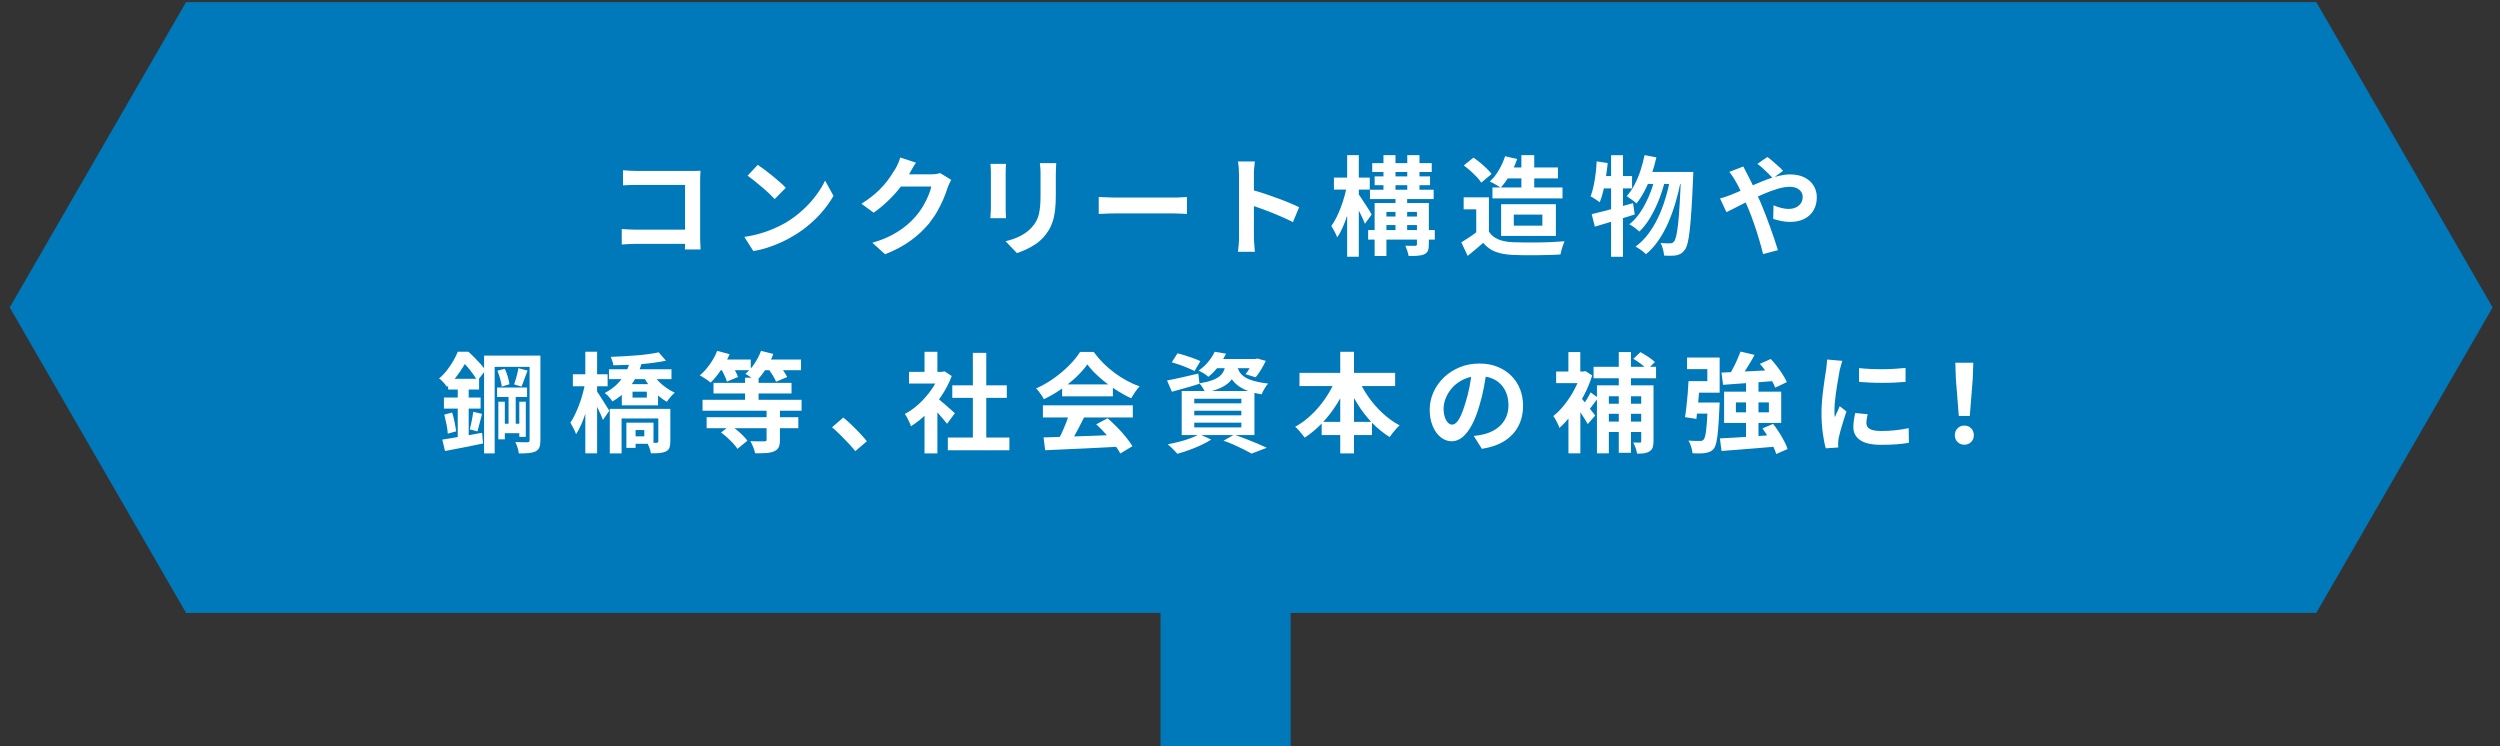 <?xml version="1.0" encoding="UTF-8"?>
<svg id="_レイヤー_1" data-name="レイヤー_1" xmlns="http://www.w3.org/2000/svg" viewBox="0 0 415.84 124.16">
  <rect x="0" y="0" width="415.84" height="124.16" fill="#333333" stroke="none"/>
  <defs>
    <style>
      .cls-1 {
        fill: #fff;
      }

      .cls-2 {
        fill: #0079ba;
      }

      .cls-3 {
        fill: none;
      }
    </style>
  </defs>
  <polygon class="cls-2" points="385.28 .34 30.95 .34 1.62 51.14 30.95 101.95 385.28 101.95 414.61 51.14 385.28 .34"/>
  <g>
    <path class="cls-1" d="M103.42,38.09c.31.02.66.05,1.05.07.39.02.79.04,1.2.04h9.72v2.36h-9.65c-.35,0-.75.01-1.2.04-.45.02-.83.05-1.12.07v-2.57ZM103.66,28.32c.34.04.71.06,1.13.08.42.02.78.03,1.08.03h9.07c.26,0,.55,0,.87,0,.32,0,.55-.01.71-.03-.01.2-.02.47-.04.78-.01.32-.02.61-.02.87v9.32c0,.31,0,.68.03,1.1.02.42.03.76.04,1.03h-2.61c.01-.26.02-.55.03-.87s0-.64,0-.96v-8.91h-8.08c-.38,0-.79,0-1.22.02-.43.01-.76.03-1.02.05v-2.5Z"/>
    <path class="cls-1" d="M123.8,39.4c.94-.13,1.82-.32,2.65-.56.83-.24,1.6-.52,2.3-.83.71-.31,1.36-.64,1.94-.97,1.02-.61,1.96-1.31,2.81-2.09.85-.78,1.6-1.59,2.23-2.44.64-.85,1.14-1.67,1.51-2.47l1.4,2.54c-.46.8-1.02,1.61-1.68,2.41s-1.42,1.57-2.26,2.29c-.84.73-1.75,1.38-2.72,1.95-.61.37-1.27.72-1.98,1.05s-1.46.62-2.24.88-1.6.46-2.46.6l-1.51-2.38ZM126.05,27.42c.31.22.68.48,1.1.79.42.31.86.65,1.31,1.02.45.37.87.72,1.27,1.07.4.35.72.66.97.94l-1.84,1.87c-.23-.25-.53-.55-.9-.9-.37-.35-.77-.71-1.21-1.08-.43-.37-.86-.73-1.28-1.06-.42-.33-.79-.62-1.12-.85l1.69-1.8Z"/>
    <path class="cls-1" d="M152.36,27.06c-.22.31-.43.65-.63,1.01-.2.36-.36.64-.47.83-.41.72-.91,1.47-1.5,2.24-.59.77-1.27,1.52-2.03,2.25-.76.73-1.56,1.39-2.41,1.99l-2.03-1.49c.79-.49,1.49-1,2.1-1.51.61-.52,1.13-1.03,1.58-1.54.44-.51.82-1,1.14-1.48.32-.47.59-.9.82-1.27.14-.23.29-.52.45-.89.16-.37.28-.7.36-1l2.63.86ZM158.23,29.9c-.1.17-.2.37-.31.6-.11.23-.2.46-.29.69-.16.53-.38,1.13-.66,1.81s-.63,1.38-1.04,2.11c-.41.73-.89,1.42-1.43,2.1-.86,1.03-1.87,1.97-3.02,2.81-1.15.84-2.56,1.6-4.26,2.27l-2.12-1.91c1.22-.36,2.28-.77,3.17-1.24s1.66-.97,2.32-1.5,1.25-1.1,1.76-1.7c.42-.47.8-1,1.15-1.59.35-.59.65-1.18.9-1.77.25-.59.42-1.1.5-1.55h-6.07l.83-2.03h5.15c.28,0,.56-.02.84-.05.28-.04.52-.09.73-.16l1.84,1.13Z"/>
    <path class="cls-1" d="M167.34,27.27c-.01.22-.02.43-.04.64-.01.21-.02.46-.02.75v6.08c0,.23,0,.49.02.79.01.3.02.56.04.77h-2.61c.01-.17.03-.41.05-.72.02-.31.04-.6.04-.86v-6.07c0-.17,0-.39-.02-.66-.01-.27-.03-.51-.05-.73h2.59ZM175.69,27.13c-.01.25-.03.53-.04.82s-.03.62-.03.98v3.56c0,.96-.04,1.8-.13,2.52-.09.72-.22,1.35-.41,1.89-.18.54-.4,1.02-.66,1.43-.26.41-.56.81-.89,1.18-.4.43-.85.82-1.37,1.16-.52.34-1.03.63-1.56.86-.52.23-1,.42-1.45.57l-1.89-1.98c.9-.2,1.71-.49,2.44-.86.73-.37,1.36-.84,1.9-1.41.31-.35.56-.7.76-1.04.19-.35.34-.73.44-1.16.1-.43.17-.91.22-1.45s.06-1.16.06-1.85v-3.42c0-.36,0-.69-.03-.98-.02-.29-.04-.57-.08-.82h2.72Z"/>
    <path class="cls-1" d="M182.75,32.76c.22.01.49.03.83.04.34.02.69.03,1.05.04.37.01.71.02,1.02.02h9.67c.42,0,.82-.01,1.19-.04s.68-.05.92-.06v2.83c-.2-.01-.51-.03-.92-.05s-.8-.04-1.19-.04h-9.67c-.52,0-1.04,0-1.58.03-.54.02-.98.04-1.31.06v-2.83Z"/>
    <path class="cls-1" d="M206.09,39.37v-10.35c0-.31-.01-.67-.04-1.08-.03-.41-.08-.77-.13-1.08h2.81c-.04.31-.07.66-.11,1.03s-.05.75-.05,1.12v10.35c0,.17,0,.4.02.71.01.31.04.62.07.95.04.32.06.61.07.86h-2.81c.05-.36.09-.78.13-1.26s.05-.9.05-1.26ZM208.02,31.52c.6.16,1.27.36,2.02.6s1.49.51,2.25.78,1.47.55,2.13.82c.67.27,1.22.52,1.67.75l-1.03,2.48c-.5-.26-1.06-.53-1.67-.8-.61-.27-1.23-.53-1.86-.78s-1.25-.49-1.85-.7c-.61-.22-1.16-.41-1.65-.58v-2.57Z"/>
    <path class="cls-1" d="M224.04,30.91l1.19.4c-.12.72-.28,1.46-.47,2.22-.19.76-.41,1.51-.65,2.25-.24.74-.5,1.42-.78,2.06-.28.64-.58,1.18-.91,1.64-.1-.28-.24-.6-.44-.97s-.38-.68-.53-.92c.29-.4.56-.86.83-1.39s.51-1.09.74-1.69c.23-.6.43-1.21.6-1.83.17-.62.32-1.21.42-1.77ZM221.88,29.54h5.96v2h-5.96v-2ZM224.08,25.8h1.94v16.9h-1.94v-16.9ZM225.93,32.26c.11.12.27.34.48.66s.44.67.68,1.04c.25.38.47.73.67,1.04.2.32.33.54.4.67l-1.12,1.55c-.11-.28-.25-.6-.42-.97-.17-.37-.36-.76-.56-1.15-.2-.4-.39-.77-.57-1.12-.18-.35-.34-.64-.47-.86l.9-.86ZM227.57,38.27h11.09v1.58h-11.09v-1.58ZM227.87,31.56h10.6v1.55h-10.6v-1.55ZM228.25,27.13h9.9v1.48h-9.9v-1.48ZM228.65,29.34h9.22v1.46h-9.22v-1.46ZM228.65,33.77h7.81v1.48h-5.85v7.33h-1.96v-8.8ZM229.71,36.02h6.88v1.42h-6.88v-1.42ZM230.12,25.8h2v6.46h-2v-6.46ZM232.12,32.42h1.94v6.53h-1.94v-6.53ZM235.67,33.77h2v6.88c0,.46-.05.81-.16,1.06-.11.25-.31.45-.61.59-.3.13-.66.21-1.09.24s-.93.04-1.5.04c-.05-.26-.13-.55-.23-.87-.11-.32-.22-.6-.32-.84.34.01.67.02.99.02h.65c.19,0,.29-.09.29-.27v-6.86ZM234.08,25.8h2.03v6.44h-2.03v-6.44Z"/>
    <path class="cls-1" d="M247.66,38.52c.37.59.89,1.02,1.57,1.3.67.28,1.48.43,2.41.47.53.02,1.15.04,1.88.04.73,0,1.49,0,2.29,0s1.59-.04,2.37-.07c.77-.04,1.46-.08,2.06-.13-.07.17-.16.38-.25.65-.1.26-.18.53-.26.81-.08.28-.13.52-.17.74-.54.04-1.16.06-1.85.08-.7.02-1.41.03-2.14.04-.73,0-1.44,0-2.12,0-.68-.01-1.3-.03-1.84-.05-1.1-.05-2.05-.22-2.83-.51-.78-.29-1.47-.79-2.07-1.49-.4.34-.8.68-1.22,1.04s-.87.73-1.36,1.12l-1.06-2.25c.42-.25.86-.53,1.31-.83s.89-.61,1.31-.94h1.96ZM247.66,32.82v6.64h-2.11v-4.64h-2.09v-2h4.19ZM243.48,27.52l1.6-1.3c.37.24.75.52,1.13.84.38.32.74.64,1.08.97s.61.63.81.91l-1.71,1.44c-.18-.29-.43-.6-.75-.94-.32-.34-.67-.67-1.05-1.02-.38-.34-.76-.64-1.12-.91ZM250.34,25.98l2.02.47c-.31.91-.72,1.79-1.21,2.64s-1.01,1.56-1.54,2.13c-.14-.11-.33-.23-.55-.36-.22-.13-.45-.26-.67-.38-.23-.12-.43-.22-.59-.29.56-.5,1.07-1.13,1.51-1.89.44-.76.79-1.53,1.04-2.32ZM248.25,31.18h11.65v1.82h-11.65v-1.82ZM249.69,33.97h9.11v5.27h-9.11v-5.27ZM250.61,27.85h8.53v1.82h-8.53v-1.82ZM251.8,35.7v1.84h4.75v-1.84h-4.75ZM253.06,25.8h2.14v6.61h-2.14v-6.61Z"/>
    <path class="cls-1" d="M265.6,26.84l1.82.29c-.08.79-.19,1.59-.31,2.38-.12.8-.26,1.55-.43,2.26-.17.71-.36,1.33-.58,1.87-.11-.08-.26-.19-.45-.31-.19-.13-.38-.25-.58-.38-.19-.13-.36-.22-.5-.28.19-.49.36-1.05.49-1.68.14-.63.25-1.3.34-2.02.09-.71.15-1.42.19-2.13ZM264.76,35.62c.59-.14,1.26-.31,2.01-.5s1.54-.41,2.38-.64c.83-.23,1.67-.46,2.49-.69l.27,1.89c-1.13.36-2.28.72-3.45,1.07-1.17.35-2.23.67-3.18.95l-.52-2.07ZM266.11,29.29h5.36v2.05h-5.78l.41-2.05ZM267.98,25.81h1.98v16.9h-1.98v-16.9ZM273.56,25.8l1.96.38c-.23,1-.5,1.96-.83,2.91-.32.94-.7,1.82-1.12,2.63-.42.81-.88,1.52-1.37,2.13-.11-.12-.26-.25-.47-.41-.21-.15-.41-.3-.62-.45-.21-.15-.39-.27-.53-.37.48-.53.91-1.15,1.29-1.87s.71-1.5.99-2.35c.28-.85.51-1.71.69-2.6ZM275.38,29.25l1.57.77c-.24,1.03-.57,2.08-.99,3.16-.42,1.07-.91,2.08-1.47,3.02-.56.94-1.16,1.71-1.81,2.32-.2-.19-.46-.4-.77-.64-.31-.23-.61-.42-.9-.57.53-.41,1.02-.92,1.48-1.52.46-.61.87-1.27,1.24-2,.37-.73.7-1.48.97-2.25.28-.77.5-1.54.68-2.29ZM277.88,29.47l1.67.77c-.23,1.16-.51,2.33-.86,3.49-.34,1.16-.75,2.28-1.22,3.35s-1.02,2.05-1.63,2.94c-.61.89-1.3,1.65-2.05,2.26-.2-.2-.47-.43-.8-.67-.33-.24-.65-.44-.95-.59.78-.56,1.49-1.26,2.12-2.1s1.18-1.76,1.67-2.79c.48-1.03.89-2.11,1.22-3.24.34-1.13.61-2.28.83-3.43ZM274.1,28.6h6.43v2h-7.4l.97-2ZM279.61,28.6h2.05c-.01.25-.02.46-.02.61s0,.28-.02.36c-.08,2.03-.17,3.75-.26,5.17-.09,1.42-.19,2.58-.29,3.5-.1.92-.22,1.64-.35,2.16-.13.52-.28.9-.45,1.12-.22.3-.43.52-.65.65s-.47.23-.77.29c-.25.05-.56.08-.92.08s-.74,0-1.13-.03c-.02-.31-.09-.67-.19-1.06-.1-.4-.24-.74-.4-1.04.34.04.65.06.94.06.29,0,.52,0,.68,0,.14,0,.26-.02.35-.07s.19-.14.3-.27c.12-.14.23-.45.34-.91.11-.46.21-1.12.31-1.99.1-.86.18-1.96.26-3.3s.15-2.96.22-4.87v-.47Z"/>
    <path class="cls-1" d="M286.1,33c.36-.08.71-.19,1.05-.31.34-.12.58-.21.73-.27.66-.26,1.33-.55,2.01-.85s1.36-.6,2.05-.91c.69-.31,1.37-.58,2.03-.83s1.32-.44,1.96-.59,1.25-.23,1.81-.23c.94,0,1.74.17,2.4.5.67.34,1.18.79,1.53,1.37.35.58.53,1.21.53,1.91,0,.84-.18,1.57-.54,2.19-.36.62-.88,1.09-1.55,1.43-.67.34-1.47.5-2.39.5-.48,0-.97-.05-1.48-.16-.51-.11-.94-.22-1.29-.34l.05-2.27c.41.18.83.33,1.26.44.43.11.85.17,1.24.17.44,0,.84-.08,1.2-.24.35-.16.63-.39.84-.69s.31-.67.31-1.1c0-.3-.09-.58-.26-.83-.17-.25-.42-.45-.74-.6-.32-.15-.71-.22-1.16-.22-.59,0-1.25.11-1.99.33-.74.22-1.52.51-2.33.85-.82.35-1.61.72-2.39,1.11s-1.5.76-2.16,1.1-1.21.62-1.66.82l-1.06-2.29ZM289.99,27.72c.06.11.13.25.22.43.08.18.17.36.27.53.1.17.17.32.23.44.37.7.75,1.46,1.13,2.29s.74,1.63,1.06,2.38c.2.49.44,1.08.71,1.76.27.68.54,1.4.8,2.14.26.74.51,1.46.75,2.14.23.68.42,1.28.57,1.78l-2.47.65c-.18-.76-.4-1.58-.67-2.47-.26-.89-.55-1.77-.85-2.64-.3-.87-.6-1.67-.9-2.38-.24-.56-.48-1.12-.71-1.66-.23-.54-.47-1.06-.7-1.56-.23-.5-.48-.96-.73-1.38-.12-.23-.28-.49-.48-.79-.2-.3-.39-.56-.58-.79l2.34-.9ZM294.89,29.65c-.2-.23-.46-.49-.77-.8-.31-.31-.63-.61-.95-.9-.32-.29-.61-.53-.85-.69l1.66-1.15c.23.16.5.38.83.66.32.28.65.57.98.86s.6.55.8.78l-1.69,1.24Z"/>
    <path class="cls-1" d="M76.16,58.51h1.13v.41h.61v.56c-.23.46-.51.96-.84,1.5s-.72,1.11-1.16,1.68c-.44.58-.96,1.14-1.55,1.69-.1-.14-.22-.31-.37-.49-.15-.18-.31-.35-.48-.52s-.32-.29-.47-.38c.52-.44.97-.92,1.36-1.43.39-.51.73-1.02,1.03-1.54.29-.52.54-1.01.73-1.49ZM73.57,73.12c.84-.13,1.85-.3,3.04-.5,1.19-.2,2.38-.41,3.58-.63l.16,1.78c-1.1.23-2.21.45-3.32.67-1.11.22-2.11.42-3.01.58l-.45-1.91ZM73.84,66.12h6.1v1.84h-6.1v-1.84ZM73.91,68.96l1.3-.34c.16.5.29,1.04.41,1.62s.2,1.08.25,1.51l-1.39.38c-.02-.44-.09-.96-.21-1.54s-.24-1.12-.37-1.63ZM74.54,63.01h5.15v1.78h-5.15v-1.78ZM76.14,63.74h1.82v9.4l-1.82.27v-9.67ZM76.43,58.51h1.48c.34.3.68.63,1.04.99s.7.72,1.03,1.09c.32.37.58.71.77,1.02l-1.35,1.73c-.17-.31-.4-.67-.69-1.08-.29-.41-.61-.82-.95-1.22s-.67-.74-.99-1.01h-.34v-1.51ZM78.72,68.5l1.46.34c-.13.5-.26,1.02-.4,1.56s-.25.99-.36,1.36l-1.28-.34c.07-.26.14-.57.22-.91.07-.34.14-.69.21-1.05.07-.36.12-.68.15-.95ZM80.52,59.15h8.42v1.87h-6.66v14.4h-1.76v-16.27ZM82.68,64.46h4.99v1.58h-4.99v-1.58ZM82.75,61.66l1.22-.32c.19.41.36.86.5,1.34.14.49.23.9.27,1.23l-1.28.4c-.04-.35-.12-.77-.26-1.27-.14-.5-.29-.96-.46-1.38ZM82.89,66.82h1.08v6.26h-1.08v-6.26ZM83.32,70.48h3.64v1.58h-3.64v-1.58ZM84.59,65.08h1.19v6.26h-1.19v-6.26ZM86.22,61.24l1.53.4c-.18.47-.36.94-.53,1.43s-.33.9-.48,1.23l-1.22-.36c.08-.24.17-.52.27-.85.1-.32.18-.65.26-.97.08-.32.13-.62.17-.88ZM88.09,59.15h1.8v14.06c0,.49-.05.88-.16,1.17-.11.29-.31.52-.61.68-.31.16-.69.25-1.14.3s-1.01.06-1.68.06c-.02-.26-.09-.58-.21-.95-.11-.37-.24-.68-.37-.94.43.01.84.02,1.23.03.39,0,.66,0,.8,0,.13-.01.22-.04.27-.09s.07-.14.07-.27v-14.04ZM86.38,66.82h1.08v5.85h-1.08v-5.85Z"/>
    <path class="cls-1" d="M97.35,63.62l1.21.4c-.13.71-.29,1.45-.47,2.21-.18.77-.39,1.52-.62,2.26-.23.74-.49,1.43-.77,2.07-.28.64-.57,1.2-.88,1.67-.1-.29-.24-.62-.43-.99-.19-.37-.37-.68-.52-.94.28-.4.54-.86.79-1.39.25-.53.49-1.09.71-1.69.22-.6.42-1.21.58-1.83s.3-1.21.4-1.77ZM95.29,62.25h5.78v2h-5.78v-2ZM97.36,58.51h1.96v16.9h-1.96v-16.9ZM99.2,65c.11.12.26.33.46.64.2.31.41.65.65,1.02.23.37.44.71.63,1.01.19.3.32.52.41.65l-1.06,1.53c-.1-.26-.22-.58-.39-.95s-.34-.75-.53-1.14c-.19-.4-.38-.76-.55-1.1s-.32-.61-.44-.81l.83-.85ZM104.74,60.27l1.96.25c-.24.82-.56,1.6-.97,2.36-.41.76-.93,1.46-1.56,2.12-.63.66-1.4,1.25-2.31,1.78-.08-.16-.2-.33-.35-.51-.15-.19-.31-.36-.47-.52-.16-.16-.32-.28-.46-.37.83-.44,1.52-.94,2.07-1.49s1-1.13,1.34-1.75c.34-.62.59-1.25.75-1.87ZM101.29,61.42h10.4v1.64h-10.4v-1.64ZM101.43,68.01h9v1.6h-7.04v5.81h-1.96v-7.42ZM109.57,58.61l1.21,1.39c-.6.12-1.26.23-1.97.33-.71.1-1.46.18-2.23.24-.77.06-1.55.11-2.32.13-.77.03-1.52.05-2.24.06-.02-.2-.08-.44-.17-.71-.09-.27-.18-.5-.26-.69.7-.02,1.41-.06,2.15-.1s1.46-.09,2.18-.15c.71-.06,1.39-.13,2.02-.22s1.18-.18,1.65-.29ZM103.43,63.89h6.03v3.53h-6.03v-3.53ZM104.19,70.31h1.53v4.19h-1.53v-4.19ZM105.14,70.31h3.56v3.51h-3.56v-1.24h2.03v-1.04h-2.03v-1.22ZM105.21,65.15v.99h2.38v-.99h-2.38ZM108.52,62.02c.24.44.55.88.94,1.3.38.42.82.8,1.3,1.14.48.34.97.63,1.48.86-.22.17-.45.41-.71.71s-.46.57-.6.8c-.53-.29-1.04-.66-1.54-1.11-.5-.45-.95-.95-1.36-1.5-.41-.55-.76-1.12-1.04-1.69l1.55-.5ZM109.5,68.01h2v5.42c0,.43-.05.78-.14,1.04-.1.26-.3.47-.61.63-.31.14-.67.23-1.06.26-.4.03-.87.04-1.42.04-.04-.26-.12-.56-.24-.9-.13-.34-.25-.63-.37-.88.32.01.64.02.95.03.31,0,.52,0,.61,0,.12-.01.2-.04.23-.07.04-.04.05-.1.05-.2v-5.38Z"/>
    <path class="cls-1" d="M119.29,58.36l2.07.56c-.38.9-.86,1.77-1.43,2.61-.57.84-1.14,1.54-1.72,2.11-.14-.12-.32-.25-.54-.41s-.44-.3-.67-.44c-.23-.14-.43-.26-.59-.36.59-.49,1.14-1.1,1.66-1.83s.92-1.47,1.22-2.24ZM116.86,66.5h16.47v1.82h-16.47v-1.82ZM117.54,69.4h15.25v1.82h-15.25v-1.82ZM118.68,63.69h12.98v1.76h-12.98v-1.76ZM119.14,59.8h5.74v1.78h-5.74v-1.78ZM119.83,61.17l1.75-.67c.23.34.46.71.68,1.12.23.41.4.78.5,1.09l-1.85.76c-.08-.3-.23-.67-.44-1.11-.21-.44-.42-.84-.64-1.2ZM119.92,71.95l1.57-1.21c.35.23.71.49,1.07.79.37.3.71.61,1.02.92s.56.6.74.86l-1.66,1.35c-.17-.28-.4-.58-.7-.9-.3-.32-.62-.64-.97-.96-.35-.32-.7-.6-1.06-.86ZM123.93,62.83h2.25v4.79h-2.25v-4.79ZM126.58,58.36l2.05.52c-.32.86-.74,1.7-1.25,2.5-.51.8-1.05,1.48-1.61,2.02-.14-.12-.32-.26-.54-.41-.22-.16-.43-.31-.66-.45-.22-.14-.42-.26-.58-.36.55-.46,1.06-1.02,1.51-1.7s.82-1.38,1.08-2.12ZM127.5,68.06h2.23v5.13c0,.52-.07.92-.21,1.21s-.4.52-.78.68c-.38.16-.83.25-1.35.28s-1.11.04-1.78.04c-.06-.3-.17-.64-.32-1.03-.16-.38-.31-.71-.47-.99.31.01.62.02.94.03.31,0,.59,0,.84,0h.53c.14,0,.24-.02.3-.06.05-.04.08-.12.08-.22v-5.08ZM126.31,59.8h6.93v1.78h-6.93v-1.78ZM127.68,61.22l1.75-.7c.28.32.56.69.85,1.11.29.41.51.78.66,1.09l-1.85.77c-.12-.3-.32-.67-.58-1.1-.27-.43-.54-.82-.82-1.17Z"/>
    <path class="cls-1" d="M142.27,75.05c-.36-.46-.76-.92-1.21-1.39-.44-.47-.89-.93-1.35-1.38-.46-.45-.89-.85-1.31-1.21l1.87-1.62c.43.35.89.76,1.39,1.23s.96.95,1.41,1.43c.45.48.83.91,1.12,1.28l-1.93,1.66Z"/>
    <path class="cls-1" d="M156.31,61.85h.41l.38-.09,1.21.79c-.44,1.18-1.03,2.29-1.75,3.36-.72,1.06-1.51,2.02-2.38,2.87-.86.85-1.75,1.56-2.65,2.12-.06-.19-.15-.42-.28-.69-.13-.27-.25-.53-.38-.77s-.25-.44-.37-.58c.83-.43,1.62-1,2.38-1.7s1.43-1.48,2.03-2.32c.6-.85,1.06-1.71,1.39-2.6v-.38ZM151.2,61.85h5.89v1.94h-5.89v-1.94ZM153.78,58.52h2.14v4.23h-2.14v-4.23ZM153.78,67.99l2.14-2.56v9.99h-2.14v-7.43ZM155.68,66.05c.17.11.4.29.69.53.29.25.61.52.95.81s.64.56.92.81.47.42.59.53l-1.3,1.76c-.18-.23-.4-.5-.66-.8-.26-.31-.53-.62-.82-.95-.29-.32-.57-.63-.85-.92-.28-.29-.51-.53-.7-.72l1.17-1.06ZM157.66,72.78h10.24v2.12h-10.24v-2.12ZM158.4,64.09h9.07v2.09h-9.07v-2.09ZM161.82,58.69h2.23v15.12h-2.23v-15.12Z"/>
    <path class="cls-1" d="M180.87,60.61c-.48.68-1.1,1.38-1.85,2.1-.76.71-1.6,1.39-2.52,2.03s-1.88,1.19-2.88,1.67c-.07-.18-.18-.38-.33-.6-.15-.22-.31-.44-.47-.65s-.32-.39-.48-.55c1.03-.46,2.02-1.02,2.97-1.7.95-.68,1.8-1.4,2.55-2.16.75-.76,1.35-1.5,1.79-2.21h2.27c.48.66,1.01,1.28,1.6,1.87.59.59,1.21,1.12,1.87,1.61.66.49,1.34.92,2.04,1.3s1.41.7,2.13.96c-.26.26-.52.58-.76.94-.24.36-.46.7-.65,1.03-.9-.42-1.81-.94-2.74-1.55-.92-.61-1.79-1.27-2.58-1.98-.8-.71-1.46-1.41-1.97-2.11ZM173.47,67.42h14.96v2.02h-14.96v-2.02ZM173.56,72.76c1.07-.04,2.31-.08,3.72-.12s2.89-.09,4.45-.15c1.55-.06,3.09-.12,4.6-.18l-.07,1.98c-1.46.08-2.95.16-4.45.23-1.51.07-2.94.13-4.29.2-1.36.07-2.58.12-3.67.17l-.27-2.12ZM177.86,68.73l2.47.67c-.28.56-.57,1.14-.87,1.72-.31.58-.61,1.14-.9,1.67-.29.53-.57,1-.84,1.4l-1.89-.63c.24-.44.49-.95.76-1.5.26-.56.51-1.13.73-1.71.22-.58.41-1.12.55-1.61ZM176.67,63.94h8.44v1.98h-8.44v-1.98ZM182.34,70.58l1.89-1.01c.54.47,1.07.97,1.6,1.51.53.54,1.01,1.08,1.46,1.63.44.55.8,1.05,1.08,1.5l-2.02,1.22c-.24-.46-.58-.97-1.02-1.54-.44-.57-.92-1.15-1.44-1.74-.52-.59-1.04-1.12-1.56-1.58Z"/>
    <path class="cls-1" d="M194.11,63.29c.66-.12,1.46-.29,2.39-.5.93-.22,1.87-.43,2.82-.65l.2,1.69c-.78.25-1.57.49-2.37.71-.8.22-1.54.43-2.22.62l-.81-1.87ZM199.51,72.22l1.96.9c-.48.31-1.04.62-1.69.92-.65.3-1.31.57-2,.82-.68.25-1.33.45-1.94.62-.13-.14-.29-.32-.48-.51-.19-.2-.38-.4-.58-.59-.2-.2-.38-.36-.54-.48.64-.12,1.28-.26,1.94-.43.65-.17,1.27-.36,1.85-.58s1.08-.44,1.49-.67ZM194.91,60.25l.95-1.48c.41.1.85.22,1.31.37s.93.31,1.38.47.83.32,1.12.46l-.97,1.64c-.29-.14-.65-.31-1.08-.49-.43-.19-.89-.36-1.37-.53-.48-.17-.93-.31-1.35-.43ZM196.56,65.04h12.1v7.33h-12.1v-7.33ZM198.65,66.32v.77h7.83v-.77h-7.83ZM198.65,68.32v.76h7.83v-.76h-7.83ZM198.65,70.3v.79h7.83v-.79h-7.83ZM202.03,58.51l1.91.32c-.35.71-.76,1.39-1.22,2.04-.47.65-1.04,1.26-1.73,1.81-.19-.19-.45-.38-.76-.58-.32-.19-.61-.34-.87-.45.66-.46,1.21-.96,1.66-1.52.44-.56.79-1.1,1.03-1.63ZM203.94,60.36h1.93c-.08.64-.23,1.21-.43,1.74-.2.52-.5.98-.89,1.39-.39.4-.91.75-1.57,1.05-.65.3-1.49.55-2.51.76-.08-.23-.22-.49-.41-.8-.19-.31-.38-.55-.56-.73.86-.14,1.57-.32,2.12-.52.55-.2.98-.44,1.29-.71.31-.27.54-.58.69-.95.16-.36.27-.77.34-1.22ZM202.09,59.71h6.91v1.53h-8.12l1.21-1.53ZM203.49,73.32l1.8-1.03c.65.23,1.3.47,1.97.73s1.3.52,1.91.77c.61.26,1.12.49,1.54.69l-2.52.97c-.34-.19-.76-.41-1.26-.67-.5-.25-1.05-.51-1.63-.77s-1.19-.5-1.81-.71ZM205.76,60.81c.07.34.19.66.37.97.17.31.44.6.8.86s.86.49,1.51.68c.65.2,1.48.36,2.5.48-.2.22-.41.5-.61.85-.2.35-.36.66-.47.94-1.12-.18-2.03-.43-2.75-.76s-1.27-.69-1.67-1.1-.71-.85-.92-1.32c-.21-.47-.38-.95-.5-1.41l1.73-.18ZM208.5,59.71h.31l.32-.07,1.42.38c-.23.48-.5.97-.8,1.48-.31.5-.6.92-.89,1.26l-1.69-.52c.24-.29.49-.64.74-1.07.25-.43.45-.82.59-1.2v-.25Z"/>
    <path class="cls-1" d="M222.29,62.81l1.98.63c-.52,1.3-1.14,2.53-1.87,3.71s-1.55,2.24-2.46,3.2c-.91.95-1.88,1.77-2.92,2.44-.12-.18-.28-.38-.47-.6-.19-.22-.38-.44-.57-.67-.19-.22-.37-.4-.55-.53.74-.41,1.46-.91,2.14-1.49.68-.59,1.32-1.24,1.92-1.96.59-.72,1.13-1.48,1.6-2.28.47-.8.87-1.61,1.2-2.44ZM216.15,62.02h15.91v2.2h-15.91v-2.2ZM219.84,70.17h8.37v2.2h-8.37v-2.2ZM222.93,58.52h2.29v16.9h-2.29v-16.9ZM225.88,62.86c.43,1.06,1,2.09,1.7,3.11.7,1.01,1.5,1.93,2.4,2.76.9.83,1.85,1.51,2.84,2.03-.18.14-.38.33-.58.56-.21.23-.41.46-.6.71s-.35.47-.49.67c-1.04-.65-2.02-1.44-2.93-2.38-.91-.94-1.72-2-2.44-3.16-.72-1.16-1.34-2.38-1.87-3.65l1.96-.65Z"/>
    <path class="cls-1" d="M247.3,61.48c-.12.91-.28,1.88-.47,2.92-.19,1.03-.45,2.08-.77,3.13-.35,1.21-.76,2.26-1.22,3.13-.47.88-.98,1.55-1.54,2.03-.56.47-1.17.71-1.83.71s-1.27-.23-1.83-.67c-.56-.45-1-1.07-1.33-1.86s-.5-1.69-.5-2.7.21-2.03.63-2.95c.42-.92,1-1.74,1.75-2.46.75-.71,1.63-1.27,2.63-1.68s2.08-.61,3.25-.61,2.12.18,3.02.54c.89.36,1.66.86,2.29,1.49.64.64,1.12,1.38,1.46,2.23.33.85.5,1.77.5,2.75,0,1.26-.26,2.39-.77,3.38s-1.28,1.82-2.29,2.47c-1.01.65-2.28,1.09-3.79,1.33l-1.35-2.14c.35-.04.65-.08.92-.13.26-.05.52-.1.76-.16.58-.14,1.11-.35,1.61-.62.5-.27.93-.61,1.3-1.01.37-.4.66-.87.87-1.41s.31-1.13.31-1.78c0-.71-.11-1.36-.32-1.94-.22-.59-.53-1.1-.95-1.54-.42-.44-.93-.77-1.53-1.01-.6-.23-1.29-.35-2.07-.35-.96,0-1.81.17-2.54.51-.73.34-1.35.78-1.85,1.32s-.88,1.12-1.14,1.75c-.26.62-.39,1.22-.39,1.78,0,.6.07,1.1.22,1.5.14.4.32.7.53.9s.43.3.67.3.5-.13.75-.39.49-.65.73-1.18c.24-.53.48-1.19.72-2,.28-.86.51-1.79.7-2.77.19-.98.33-1.94.41-2.88l2.45.07Z"/>
    <path class="cls-1" d="M262.96,61.8h.4l.36-.07,1.12.72c-.36,1.15-.83,2.28-1.41,3.38-.58,1.1-1.22,2.11-1.93,3.03-.7.92-1.41,1.7-2.11,2.32-.06-.19-.15-.42-.28-.68-.13-.26-.25-.51-.39-.76-.13-.25-.25-.42-.36-.53.65-.5,1.28-1.14,1.88-1.91.61-.77,1.15-1.59,1.62-2.48.47-.88.84-1.76,1.11-2.64v-.4ZM258.84,61.8h4.81v1.93h-4.81v-1.93ZM260.88,58.56h1.98v4.25h-1.98v-4.25ZM260.89,67.99l1.98-2.36v9.77h-1.98v-7.42ZM262.64,65.8c.13.12.32.33.58.64s.52.64.82,1.01.56.7.79,1.01c.23.31.41.53.51.66l-1.24,1.42c-.14-.26-.33-.57-.55-.92-.22-.35-.46-.71-.7-1.07-.25-.37-.49-.71-.72-1.04-.23-.33-.43-.6-.59-.82l1.1-.88ZM264.57,65.26l1.26.92c-.29.37-.58.75-.86,1.14-.29.39-.55.72-.79.98l-.99-.76c.23-.31.48-.69.75-1.12.27-.44.48-.82.64-1.16ZM265.07,61.01h10.39v1.91h-10.39v-1.91ZM265.63,64.09h7.96v1.82h-5.98v9.49h-1.98v-11.3ZM266.73,67.16h6.95v1.67h-6.95v-1.67ZM266.73,70.13h6.91v1.73h-6.91v-1.73ZM269.26,58.56h2.03v16.76h-2.03v-16.76ZM272.99,64.09h2.05v9.31c0,.42-.05.76-.14,1.04-.1.27-.28.48-.54.64-.25.17-.55.27-.89.32-.34.04-.73.06-1.16.06-.04-.26-.12-.58-.25-.95-.13-.37-.26-.67-.4-.91.23.01.45.02.66.02h.46c.08,0,.14-.02.17-.05s.04-.1.04-.2v-9.27ZM271.68,59.69l1.19-1.12c.41.23.84.5,1.31.8.46.31.82.59,1.09.85l-1.26,1.24c-.24-.26-.58-.56-1.03-.9-.44-.34-.88-.63-1.3-.88Z"/>
    <path class="cls-1" d="M280.86,63.4h1.89c-.05.68-.1,1.41-.16,2.18-.06.77-.13,1.51-.2,2.21-.07.71-.14,1.34-.22,1.89l-1.89-.29c.08-.53.17-1.13.24-1.82.08-.68.15-1.39.21-2.12.06-.73.1-1.42.13-2.05ZM281.29,63.4h2.7v-2h-3.37v-1.93h5.42v5.85h-4.75v-1.93ZM284.06,66.95h1.98c-.01.19-.02.35-.02.49s0,.25-.02.34c-.06,1.45-.13,2.64-.21,3.57s-.17,1.65-.29,2.16c-.11.51-.25.88-.42,1.11-.2.24-.41.41-.62.5s-.46.17-.75.22c-.25.05-.57.08-.96.08s-.8,0-1.23-.03c-.02-.32-.1-.68-.22-1.08-.12-.4-.27-.74-.45-1.03.4.04.76.06,1.11.06s.6,0,.78,0c.14.01.26,0,.36-.03.1-.03.19-.09.27-.19.12-.12.22-.39.31-.81.08-.42.16-1.04.22-1.85.06-.82.11-1.89.16-3.22v-.31ZM281.41,66.95h3.49v1.85h-3.71l.22-1.85ZM286.09,72.92c.8-.04,1.73-.09,2.76-.15,1.04-.07,2.13-.14,3.28-.22,1.15-.08,2.28-.16,3.41-.24v1.96c-1.09.1-2.19.19-3.29.28-1.1.09-2.15.17-3.15.25s-1.92.15-2.75.21l-.27-2.09ZM286.35,61.98c.77-.04,1.66-.08,2.67-.13,1.01-.05,2.09-.1,3.22-.16,1.13-.06,2.26-.12,3.39-.18l-.02,1.82c-1.06.1-2.12.18-3.2.26s-2.11.15-3.1.22c-.98.07-1.88.14-2.7.2l-.27-2.03ZM286.78,65.15h9.5v5.2h-9.5v-5.2ZM289.53,58.49l2.32.54c-.26.49-.55.99-.85,1.49s-.6.98-.89,1.43-.57.86-.84,1.21l-1.8-.54c.25-.38.51-.82.76-1.3.26-.48.5-.97.72-1.47s.41-.96.57-1.38ZM288.74,66.93v1.66h5.49v-1.66h-5.49ZM290.43,63.44h2.07v9.99l-2.07.05v-10.04ZM292.74,60.52l1.8-.81c.36.38.71.8,1.06,1.26.35.46.67.91.95,1.36.29.45.51.86.67,1.23l-1.94.92c-.13-.36-.33-.77-.59-1.23-.26-.46-.57-.93-.91-1.41-.34-.48-.69-.92-1.04-1.31ZM293.17,71.25l1.76-.74c.34.42.66.88.98,1.38.32.5.61.99.86,1.48.26.49.45.93.57,1.32l-1.89.83c-.11-.38-.28-.82-.52-1.31-.24-.49-.51-1-.82-1.51-.31-.52-.62-1-.95-1.44Z"/>
    <path class="cls-1" d="M306.45,60.02c-.05.12-.1.29-.16.5-.06.22-.12.43-.17.63-.05.2-.09.36-.12.47-.04.25-.09.58-.17.98s-.16.85-.23,1.35-.15,1.01-.23,1.52c-.07.52-.13,1.01-.17,1.49-.04.48-.06.9-.06,1.26,0,.17,0,.36,0,.58,0,.22.03.41.06.59.08-.2.17-.41.27-.61.1-.2.19-.41.29-.62.1-.21.18-.41.25-.6l1.12.88c-.17.49-.34,1.02-.51,1.58-.17.56-.33,1.1-.47,1.59-.14.5-.24.91-.31,1.23-.02.13-.05.28-.06.45s-.03.3-.03.4,0,.21,0,.35c0,.14.01.27.03.39l-2.09.14c-.18-.62-.34-1.45-.49-2.49-.14-1.04-.22-2.17-.22-3.39,0-.67.03-1.36.09-2.05.06-.7.13-1.37.22-2.01.08-.64.16-1.23.24-1.75.08-.53.15-.97.21-1.31.02-.25.06-.54.1-.86.04-.32.07-.62.08-.91l2.52.22ZM310.66,68.91c-.07.3-.13.57-.16.8-.04.23-.05.47-.05.71,0,.19.05.37.14.53.1.16.24.3.44.41.2.11.46.2.77.25.32.05.71.08,1.16.08.8,0,1.56-.04,2.27-.12.71-.08,1.46-.19,2.25-.35l.04,2.43c-.58.11-1.24.19-1.99.25-.75.06-1.63.09-2.66.09-1.55,0-2.7-.26-3.46-.78-.76-.52-1.13-1.25-1.13-2.17,0-.35.03-.71.08-1.09.05-.38.13-.79.23-1.25l2.07.2ZM309.22,61.22c.55.07,1.17.12,1.86.15.69.03,1.39.04,2.11.04.71,0,1.4-.03,2.06-.07.66-.04,1.23-.09,1.71-.14v2.32c-.55.05-1.16.09-1.82.12s-1.34.04-2.03.04-1.38-.01-2.04-.04-1.28-.07-1.84-.12v-2.3Z"/>
    <path class="cls-1" d="M326.74,73.97c-.46,0-.83-.15-1.13-.45s-.45-.68-.45-1.13.15-.85.45-1.15.68-.45,1.13-.45.83.15,1.13.45.45.68.45,1.15-.15.83-.45,1.13-.68.45-1.13.45ZM325.82,69.18l-.49-6.16-.09-2.68h2.99l-.09,2.68-.49,6.16h-1.84Z"/>
  </g>
  <rect class="cls-2" x="193.04" y="92" width="21.64" height="32.16"/>
  <rect class="cls-3" width="415.84" height="121.38"/>
</svg>